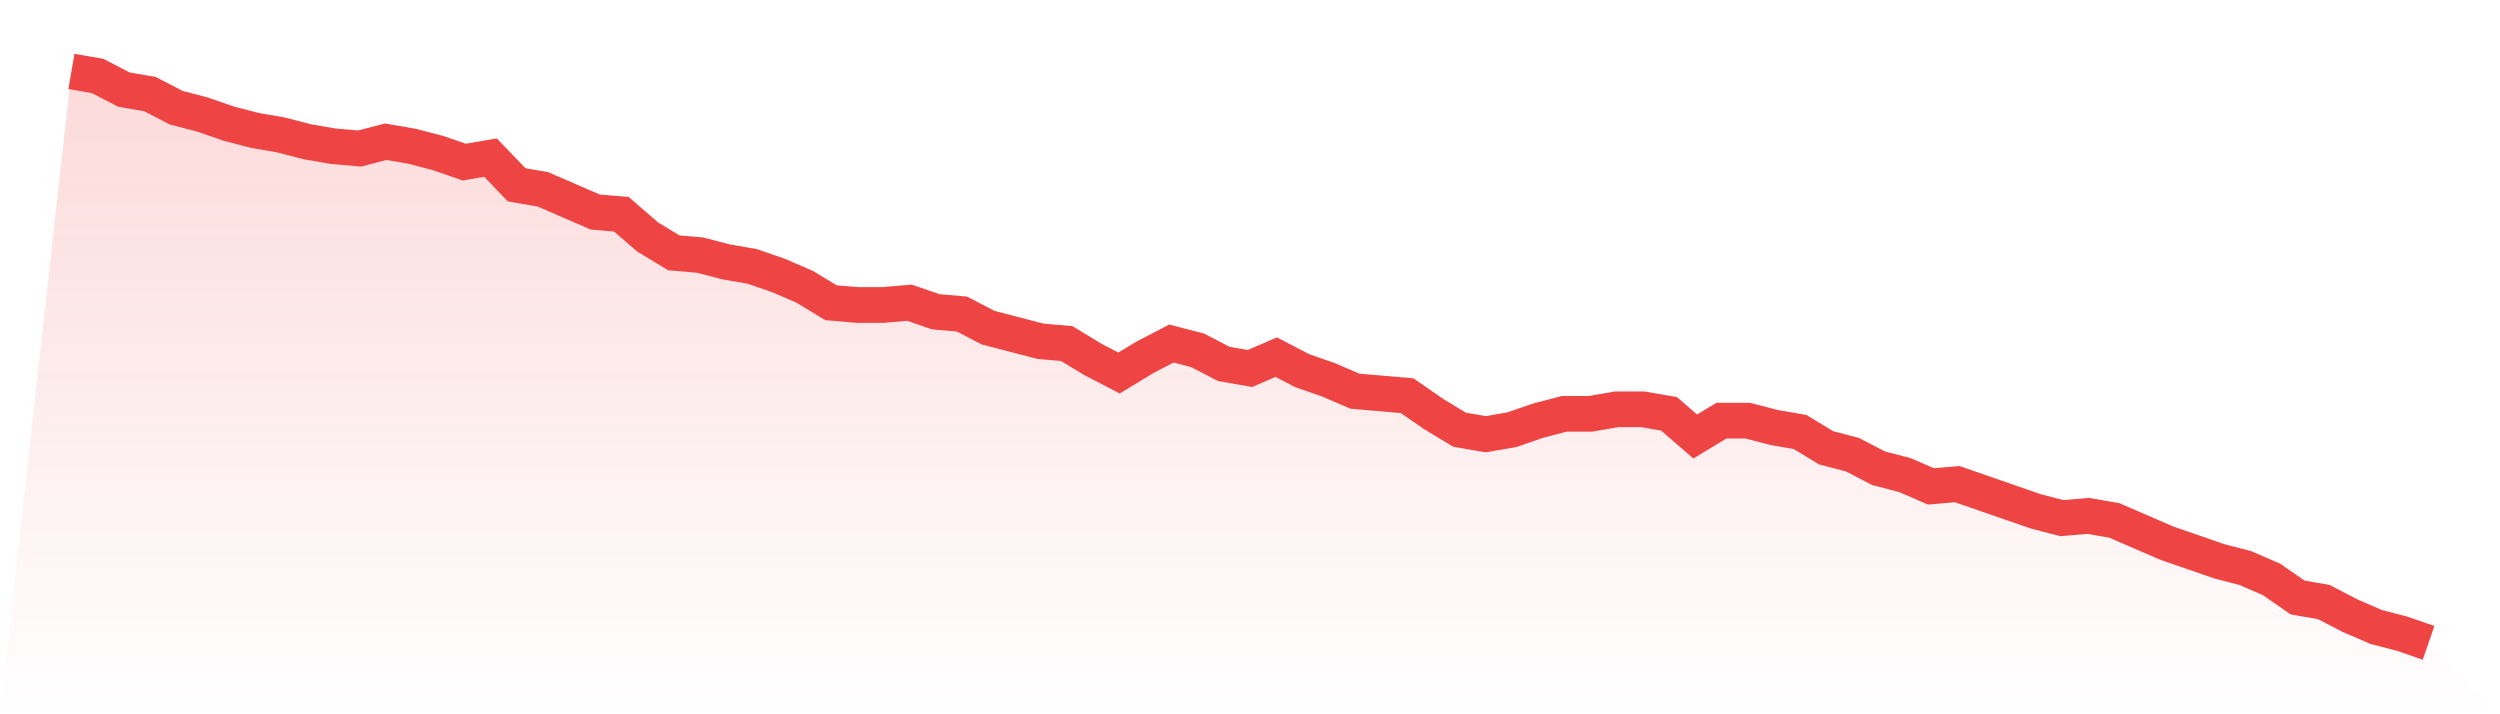 <svg viewBox="0 0 140 40" xmlns="http://www.w3.org/2000/svg">
<defs>
<linearGradient id="gradient" x1="0" x2="0" y1="0" y2="1">
<stop offset="0%" stop-color="#ef4444" stop-opacity="0.2"/>
<stop offset="100%" stop-color="#ef4444" stop-opacity="0"/>
</linearGradient>
</defs>
<path d="M4,4 L4,4 L5.467,4.254 L6.933,5.016 L8.4,5.27 L9.867,6.032 L11.333,6.413 L12.8,6.921 L14.267,7.302 L15.733,7.556 L17.2,7.937 L18.667,8.19 L20.133,8.317 L21.6,7.937 L23.067,8.19 L24.533,8.571 L26,9.079 L27.467,8.825 L28.933,10.349 L30.4,10.603 L31.867,11.238 L33.333,11.873 L34.8,12 L36.267,13.27 L37.733,14.159 L39.2,14.286 L40.667,14.667 L42.133,14.921 L43.6,15.429 L45.067,16.063 L46.533,16.952 L48,17.079 L49.467,17.079 L50.933,16.952 L52.4,17.46 L53.867,17.587 L55.333,18.349 L56.8,18.73 L58.267,19.111 L59.733,19.238 L61.2,20.127 L62.667,20.889 L64.133,20 L65.6,19.238 L67.067,19.619 L68.533,20.381 L70,20.635 L71.467,20 L72.933,20.762 L74.4,21.27 L75.867,21.905 L77.333,22.032 L78.8,22.159 L80.267,23.175 L81.733,24.063 L83.2,24.317 L84.667,24.063 L86.133,23.556 L87.6,23.175 L89.067,23.175 L90.533,22.921 L92,22.921 L93.467,23.175 L94.933,24.444 L96.4,23.556 L97.867,23.556 L99.333,23.937 L100.8,24.19 L102.267,25.079 L103.733,25.46 L105.2,26.222 L106.667,26.603 L108.133,27.238 L109.6,27.111 L111.067,27.619 L112.533,28.127 L114,28.635 L115.467,29.016 L116.933,28.889 L118.4,29.143 L119.867,29.778 L121.333,30.413 L122.8,30.921 L124.267,31.429 L125.733,31.81 L127.2,32.444 L128.667,33.46 L130.133,33.714 L131.6,34.476 L133.067,35.111 L134.533,35.492 L136,36 L140,40 L0,40 z" fill="url(#gradient)"/>
<path d="M4,4 L4,4 L5.467,4.254 L6.933,5.016 L8.4,5.27 L9.867,6.032 L11.333,6.413 L12.8,6.921 L14.267,7.302 L15.733,7.556 L17.2,7.937 L18.667,8.19 L20.133,8.317 L21.6,7.937 L23.067,8.19 L24.533,8.571 L26,9.079 L27.467,8.825 L28.933,10.349 L30.4,10.603 L31.867,11.238 L33.333,11.873 L34.8,12 L36.267,13.27 L37.733,14.159 L39.2,14.286 L40.667,14.667 L42.133,14.921 L43.6,15.429 L45.067,16.063 L46.533,16.952 L48,17.079 L49.467,17.079 L50.933,16.952 L52.4,17.46 L53.867,17.587 L55.333,18.349 L56.8,18.73 L58.267,19.111 L59.733,19.238 L61.2,20.127 L62.667,20.889 L64.133,20 L65.6,19.238 L67.067,19.619 L68.533,20.381 L70,20.635 L71.467,20 L72.933,20.762 L74.4,21.27 L75.867,21.905 L77.333,22.032 L78.8,22.159 L80.267,23.175 L81.733,24.063 L83.2,24.317 L84.667,24.063 L86.133,23.556 L87.6,23.175 L89.067,23.175 L90.533,22.921 L92,22.921 L93.467,23.175 L94.933,24.444 L96.4,23.556 L97.867,23.556 L99.333,23.937 L100.8,24.19 L102.267,25.079 L103.733,25.46 L105.2,26.222 L106.667,26.603 L108.133,27.238 L109.6,27.111 L111.067,27.619 L112.533,28.127 L114,28.635 L115.467,29.016 L116.933,28.889 L118.4,29.143 L119.867,29.778 L121.333,30.413 L122.8,30.921 L124.267,31.429 L125.733,31.81 L127.2,32.444 L128.667,33.46 L130.133,33.714 L131.6,34.476 L133.067,35.111 L134.533,35.492 L136,36" fill="none" stroke="#ef4444" stroke-width="2"/>
</svg>